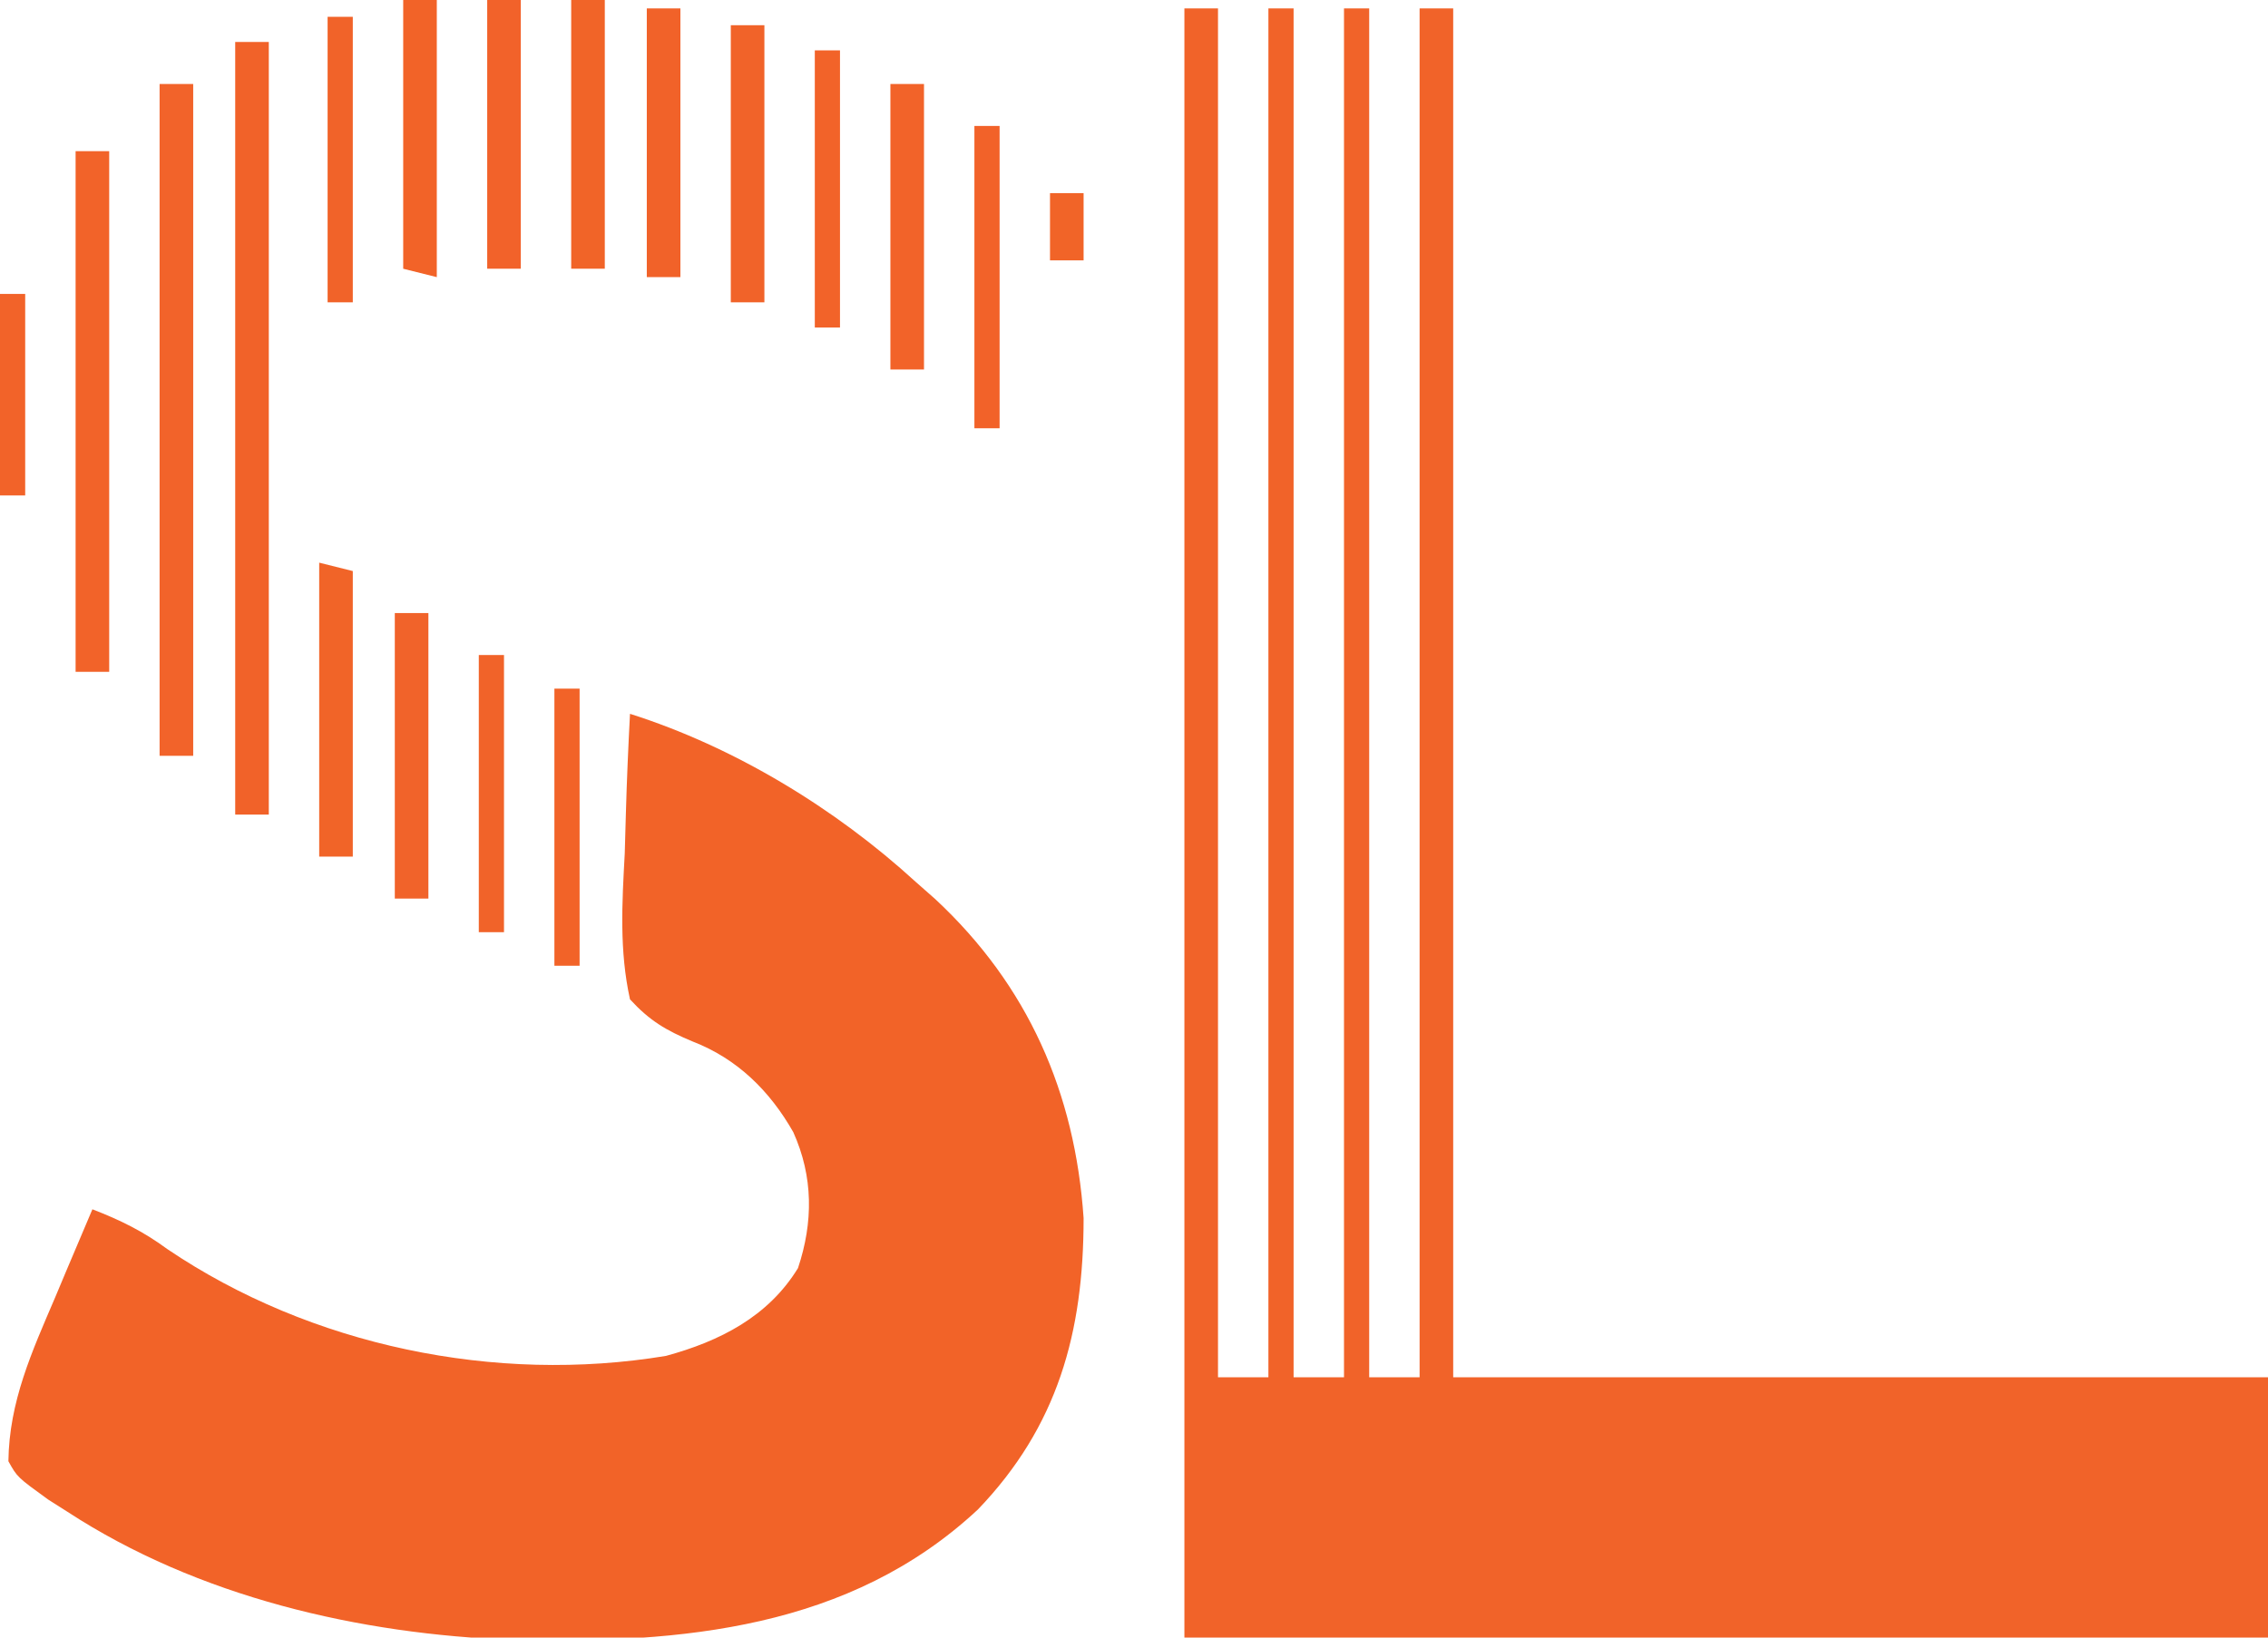 <?xml version="1.0" encoding="UTF-8"?>
<svg version="1.1" xmlns="http://www.w3.org/2000/svg" width="270" height="195">
<path d="M0 0 C1.32 0 2.64 0 4 0 C4 53.79 4 107.58 4 163 C5.98 163 7.96 163 10 163 C10 109.21 10 55.42 10 0 C10.99 0 11.98 0 13 0 C13 53.79 13 107.58 13 163 C14.98 163 16.96 163 19 163 C19 109.21 19 55.42 19 0 C19.99 0 20.98 0 22 0 C22 53.79 22 107.58 22 163 C23.98 163 25.96 163 28 163 C28 109.21 28 55.42 28 0 C29.32 0 30.64 0 32 0 C32 53.79 32 107.58 32 163 C64.01 163 96.02 163 129 163 C129 173.23 129 183.46 129 194 C86.43 194 43.86 194 0 194 C0 129.98 0 65.96 0 0 Z " fill="#F16329" transform="translate(141,1)"/>
<path d="M0 0 C12.394 3.93 24.432 11.244 34 20 C34.776 20.684 35.552 21.369 36.352 22.074 C47.389 32.355 52.975 45.095 54 60.047 C54 73.69 50.912 84.849 41.422 94.742 C26.146 108.983 6.124 110.711 -13.836 110.281 C-32.228 109.603 -51.434 105.164 -67 95 C-67.744 94.528 -68.488 94.056 -69.254 93.57 C-72.945 90.898 -72.945 90.898 -74 89 C-73.912 81.903 -71.2 75.948 -68.438 69.5 C-68.013 68.487 -67.588 67.474 -67.15 66.43 C-66.109 63.949 -65.059 61.473 -64 59 C-60.654 60.293 -57.951 61.623 -55.062 63.75 C-37.994 75.279 -16.007 79.818 4.277 76.457 C10.667 74.718 16.446 71.799 20 66 C21.825 60.525 21.827 55.123 19.438 49.812 C16.649 44.906 12.767 41.068 7.456 39.018 C4.282 37.691 2.34 36.547 0 34 C-1.285 28.177 -0.945 22.546 -0.625 16.625 C-0.575 15.014 -0.529 13.404 -0.488 11.793 C-0.378 7.858 -0.206 3.931 0 0 Z " fill="#F26328" transform="translate(75,85)"/>
<path d="M0 0 C1.32 0 2.64 0 4 0 C4 30.36 4 60.72 4 92 C2.68 92 1.36 92 0 92 C0 61.64 0 31.28 0 0 Z " fill="#F16229" transform="translate(28,5)"/>
<path d="M0 0 C1.32 0 2.64 0 4 0 C4 26.4 4 52.8 4 80 C2.68 80 1.36 80 0 80 C0 53.6 0 27.2 0 0 Z " fill="#F2632A" transform="translate(19,10)"/>
<path d="M0 0 C1.32 0 2.64 0 4 0 C4 20.46 4 40.92 4 62 C2.68 62 1.36 62 0 62 C0 41.54 0 21.08 0 0 Z " fill="#F26329" transform="translate(9,18)"/>
<path d="M0 0 C1.32 0.33 2.64 0.66 4 1 C4 12.22 4 23.44 4 35 C2.68 35 1.36 35 0 35 C0 23.45 0 11.9 0 0 Z " fill="#F16428" transform="translate(38,67)"/>
<path d="M0 0 C1.32 0 2.64 0 4 0 C4 11.22 4 22.44 4 34 C2.68 34 1.36 34 0 34 C0 22.78 0 11.56 0 0 Z " fill="#F1632A" transform="translate(47,73)"/>
<path d="M0 0 C1.32 0 2.64 0 4 0 C4 11.22 4 22.44 4 34 C2.68 34 1.36 34 0 34 C0 22.78 0 11.56 0 0 Z " fill="#F26329" transform="translate(106,10)"/>
<path d="M0 0 C1.32 0 2.64 0 4 0 C4 10.89 4 21.78 4 33 C2.68 33 1.36 33 0 33 C0 22.11 0 11.22 0 0 Z " fill="#F16329" transform="translate(87,3)"/>
<path d="M0 0 C1.32 0 2.64 0 4 0 C4 10.89 4 21.78 4 33 C2.68 32.67 1.36 32.34 0 32 C0 21.44 0 10.88 0 0 Z " fill="#F26328" transform="translate(48,0)"/>
<path d="M0 0 C1.32 0 2.64 0 4 0 C4 10.56 4 21.12 4 32 C2.68 32 1.36 32 0 32 C0 21.44 0 10.88 0 0 Z " fill="#F16229" transform="translate(77,1)"/>
<path d="M0 0 C1.32 0 2.64 0 4 0 C4 10.56 4 21.12 4 32 C2.68 32 1.36 32 0 32 C0 21.44 0 10.88 0 0 Z " fill="#F16428" transform="translate(68,0)"/>
<path d="M0 0 C1.32 0 2.64 0 4 0 C4 10.56 4 21.12 4 32 C2.68 32 1.36 32 0 32 C0 21.44 0 10.88 0 0 Z " fill="#F2622A" transform="translate(58,0)"/>
<path d="M0 0 C0.99 0 1.98 0 3 0 C3 11.88 3 23.76 3 36 C2.01 36 1.02 36 0 36 C0 24.12 0 12.24 0 0 Z " fill="#F26229" transform="translate(116,15)"/>
<path d="M0 0 C0.99 0 1.98 0 3 0 C3 11.22 3 22.44 3 34 C2.01 34 1.02 34 0 34 C0 22.78 0 11.56 0 0 Z " fill="#F16329" transform="translate(39,2)"/>
<path d="M0 0 C0.99 0 1.98 0 3 0 C3 10.89 3 21.78 3 33 C2.01 33 1.02 33 0 33 C0 22.11 0 11.22 0 0 Z " fill="#F26328" transform="translate(66,82)"/>
<path d="M0 0 C0.99 0 1.98 0 3 0 C3 10.89 3 21.78 3 33 C2.01 33 1.02 33 0 33 C0 22.11 0 11.22 0 0 Z " fill="#F16329" transform="translate(57,78)"/>
<path d="M0 0 C0.99 0 1.98 0 3 0 C3 10.89 3 21.78 3 33 C2.01 33 1.02 33 0 33 C0 22.11 0 11.22 0 0 Z " fill="#F26329" transform="translate(97,6)"/>
<path d="M0 0 C0.99 0 1.98 0 3 0 C3 7.92 3 15.84 3 24 C2.01 24 1.02 24 0 24 C0 16.08 0 8.16 0 0 Z " fill="#F26329" transform="translate(0,35)"/>
<path d="M0 0 C1.32 0 2.64 0 4 0 C4 2.64 4 5.28 4 8 C2.68 8 1.36 8 0 8 C0 5.36 0 2.72 0 0 Z " fill="#F16428" transform="translate(125,23)"/>
</svg>

